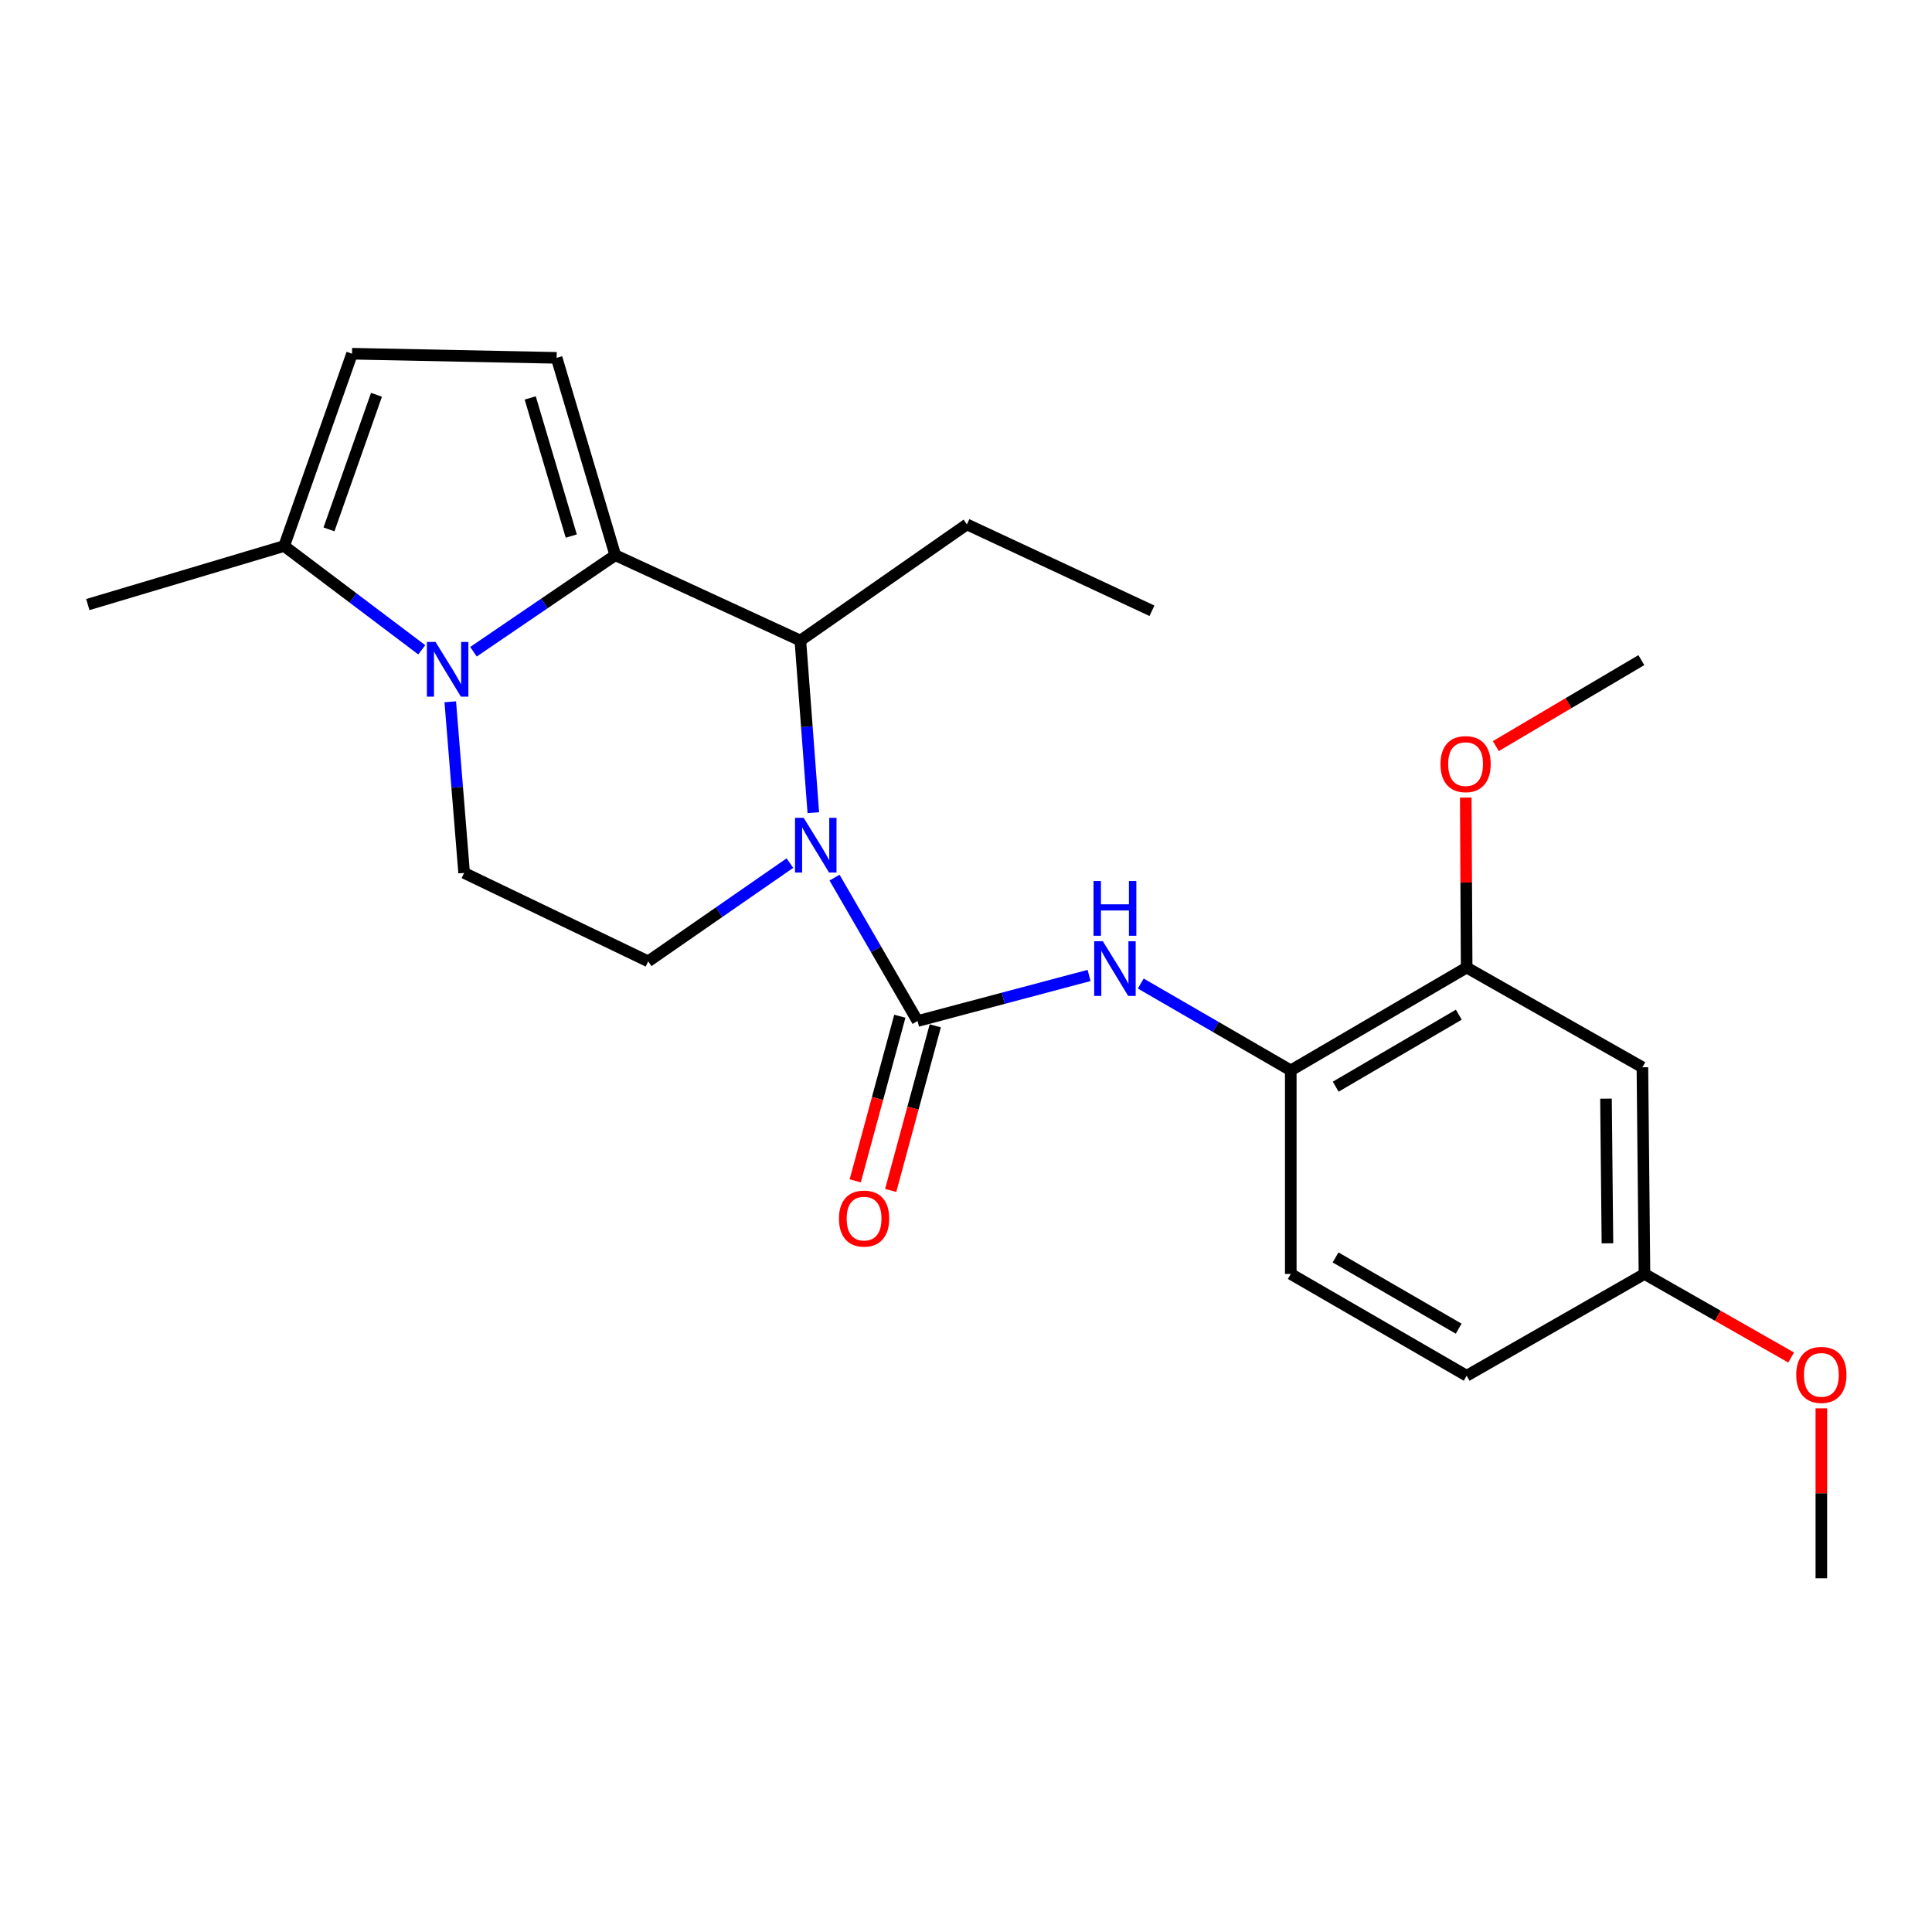 <?xml version='1.0' encoding='iso-8859-1'?>
<svg version='1.1' baseProfile='full'
              xmlns='http://www.w3.org/2000/svg'
                      xmlns:rdkit='http://www.rdkit.org/xml'
                      xmlns:xlink='http://www.w3.org/1999/xlink'
                  xml:space='preserve'
width='1000px' height='1000px' viewBox='0 0 1000 1000'>
<!-- END OF HEADER -->
<rect style='opacity:1.0;fill:#FFFFFF;stroke:none' width='1000' height='1000' x='0' y='0'> </rect>
<path class='bond-1' d='M 318.465,287.374 L 281.763,312.357' style='fill:none;fill-rule:evenodd;stroke:#000000;stroke-width:6px;stroke-linecap:butt;stroke-linejoin:miter;stroke-opacity:1' />
<path class='bond-1' d='M 281.763,312.357 L 245.061,337.34' style='fill:none;fill-rule:evenodd;stroke:#0000FF;stroke-width:6px;stroke-linecap:butt;stroke-linejoin:miter;stroke-opacity:1' />
<path class='bond-3' d='M 318.465,287.374 L 414.263,331.555' style='fill:none;fill-rule:evenodd;stroke:#000000;stroke-width:6px;stroke-linecap:butt;stroke-linejoin:miter;stroke-opacity:1' />
<path class='bond-4' d='M 318.465,287.374 L 288.109,185.227' style='fill:none;fill-rule:evenodd;stroke:#000000;stroke-width:6px;stroke-linecap:butt;stroke-linejoin:miter;stroke-opacity:1' />
<path class='bond-4' d='M 295.687,277.467 L 274.438,205.965' style='fill:none;fill-rule:evenodd;stroke:#000000;stroke-width:6px;stroke-linecap:butt;stroke-linejoin:miter;stroke-opacity:1' />
<path class='bond-0' d='M 420.972,420.646 L 417.617,376.101' style='fill:none;fill-rule:evenodd;stroke:#0000FF;stroke-width:6px;stroke-linecap:butt;stroke-linejoin:miter;stroke-opacity:1' />
<path class='bond-0' d='M 417.617,376.101 L 414.263,331.555' style='fill:none;fill-rule:evenodd;stroke:#000000;stroke-width:6px;stroke-linecap:butt;stroke-linejoin:miter;stroke-opacity:1' />
<path class='bond-2' d='M 431.955,454.251 L 453.438,491.368' style='fill:none;fill-rule:evenodd;stroke:#0000FF;stroke-width:6px;stroke-linecap:butt;stroke-linejoin:miter;stroke-opacity:1' />
<path class='bond-2' d='M 453.438,491.368 L 474.922,528.486' style='fill:none;fill-rule:evenodd;stroke:#000000;stroke-width:6px;stroke-linecap:butt;stroke-linejoin:miter;stroke-opacity:1' />
<path class='bond-9' d='M 408.859,446.736 L 372.18,472.164' style='fill:none;fill-rule:evenodd;stroke:#0000FF;stroke-width:6px;stroke-linecap:butt;stroke-linejoin:miter;stroke-opacity:1' />
<path class='bond-9' d='M 372.18,472.164 L 335.501,497.592' style='fill:none;fill-rule:evenodd;stroke:#000000;stroke-width:6px;stroke-linecap:butt;stroke-linejoin:miter;stroke-opacity:1' />
<path class='bond-6' d='M 218.307,336.337 L 182.695,309.473' style='fill:none;fill-rule:evenodd;stroke:#0000FF;stroke-width:6px;stroke-linecap:butt;stroke-linejoin:miter;stroke-opacity:1' />
<path class='bond-6' d='M 182.695,309.473 L 147.083,282.61' style='fill:none;fill-rule:evenodd;stroke:#000000;stroke-width:6px;stroke-linecap:butt;stroke-linejoin:miter;stroke-opacity:1' />
<path class='bond-8' d='M 233.058,363.24 L 236.644,407.528' style='fill:none;fill-rule:evenodd;stroke:#0000FF;stroke-width:6px;stroke-linecap:butt;stroke-linejoin:miter;stroke-opacity:1' />
<path class='bond-8' d='M 236.644,407.528 L 240.231,451.816' style='fill:none;fill-rule:evenodd;stroke:#000000;stroke-width:6px;stroke-linecap:butt;stroke-linejoin:miter;stroke-opacity:1' />
<path class='bond-5' d='M 474.922,528.486 L 519.314,516.692' style='fill:none;fill-rule:evenodd;stroke:#000000;stroke-width:6px;stroke-linecap:butt;stroke-linejoin:miter;stroke-opacity:1' />
<path class='bond-5' d='M 519.314,516.692 L 563.706,504.897' style='fill:none;fill-rule:evenodd;stroke:#0000FF;stroke-width:6px;stroke-linecap:butt;stroke-linejoin:miter;stroke-opacity:1' />
<path class='bond-13' d='M 465.746,526.001 L 454.208,568.602' style='fill:none;fill-rule:evenodd;stroke:#000000;stroke-width:6px;stroke-linecap:butt;stroke-linejoin:miter;stroke-opacity:1' />
<path class='bond-13' d='M 454.208,568.602 L 442.669,611.202' style='fill:none;fill-rule:evenodd;stroke:#FF0000;stroke-width:6px;stroke-linecap:butt;stroke-linejoin:miter;stroke-opacity:1' />
<path class='bond-13' d='M 484.097,530.971 L 472.558,573.572' style='fill:none;fill-rule:evenodd;stroke:#000000;stroke-width:6px;stroke-linecap:butt;stroke-linejoin:miter;stroke-opacity:1' />
<path class='bond-13' d='M 472.558,573.572 L 461.02,616.173' style='fill:none;fill-rule:evenodd;stroke:#FF0000;stroke-width:6px;stroke-linecap:butt;stroke-linejoin:miter;stroke-opacity:1' />
<path class='bond-18' d='M 414.263,331.555 L 500.471,271.425' style='fill:none;fill-rule:evenodd;stroke:#000000;stroke-width:6px;stroke-linecap:butt;stroke-linejoin:miter;stroke-opacity:1' />
<path class='bond-7' d='M 288.109,185.227 L 182.213,183.083' style='fill:none;fill-rule:evenodd;stroke:#000000;stroke-width:6px;stroke-linecap:butt;stroke-linejoin:miter;stroke-opacity:1' />
<path class='bond-10' d='M 590.458,509.082 L 629.281,531.559' style='fill:none;fill-rule:evenodd;stroke:#0000FF;stroke-width:6px;stroke-linecap:butt;stroke-linejoin:miter;stroke-opacity:1' />
<path class='bond-10' d='M 629.281,531.559 L 668.103,554.036' style='fill:none;fill-rule:evenodd;stroke:#000000;stroke-width:6px;stroke-linecap:butt;stroke-linejoin:miter;stroke-opacity:1' />
<path class='bond-20' d='M 147.083,282.61 L 45.455,312.923' style='fill:none;fill-rule:evenodd;stroke:#000000;stroke-width:6px;stroke-linecap:butt;stroke-linejoin:miter;stroke-opacity:1' />
<path class='bond-24' d='M 147.083,282.61 L 182.213,183.083' style='fill:none;fill-rule:evenodd;stroke:#000000;stroke-width:6px;stroke-linecap:butt;stroke-linejoin:miter;stroke-opacity:1' />
<path class='bond-24' d='M 170.281,274.009 L 194.871,204.34' style='fill:none;fill-rule:evenodd;stroke:#000000;stroke-width:6px;stroke-linecap:butt;stroke-linejoin:miter;stroke-opacity:1' />
<path class='bond-25' d='M 240.231,451.816 L 335.501,497.592' style='fill:none;fill-rule:evenodd;stroke:#000000;stroke-width:6px;stroke-linecap:butt;stroke-linejoin:miter;stroke-opacity:1' />
<path class='bond-11' d='M 668.103,554.036 L 759.138,500.803' style='fill:none;fill-rule:evenodd;stroke:#000000;stroke-width:6px;stroke-linecap:butt;stroke-linejoin:miter;stroke-opacity:1' />
<path class='bond-11' d='M 691.355,562.463 L 755.08,525.2' style='fill:none;fill-rule:evenodd;stroke:#000000;stroke-width:6px;stroke-linecap:butt;stroke-linejoin:miter;stroke-opacity:1' />
<path class='bond-14' d='M 668.103,554.036 L 668.103,659.393' style='fill:none;fill-rule:evenodd;stroke:#000000;stroke-width:6px;stroke-linecap:butt;stroke-linejoin:miter;stroke-opacity:1' />
<path class='bond-12' d='M 759.138,500.803 L 850.11,552.42' style='fill:none;fill-rule:evenodd;stroke:#000000;stroke-width:6px;stroke-linecap:butt;stroke-linejoin:miter;stroke-opacity:1' />
<path class='bond-17' d='M 759.138,500.803 L 758.909,456.811' style='fill:none;fill-rule:evenodd;stroke:#000000;stroke-width:6px;stroke-linecap:butt;stroke-linejoin:miter;stroke-opacity:1' />
<path class='bond-17' d='M 758.909,456.811 L 758.68,412.819' style='fill:none;fill-rule:evenodd;stroke:#FF0000;stroke-width:6px;stroke-linecap:butt;stroke-linejoin:miter;stroke-opacity:1' />
<path class='bond-26' d='M 850.11,552.42 L 851.177,659.393' style='fill:none;fill-rule:evenodd;stroke:#000000;stroke-width:6px;stroke-linecap:butt;stroke-linejoin:miter;stroke-opacity:1' />
<path class='bond-26' d='M 831.259,568.655 L 832.006,643.537' style='fill:none;fill-rule:evenodd;stroke:#000000;stroke-width:6px;stroke-linecap:butt;stroke-linejoin:miter;stroke-opacity:1' />
<path class='bond-16' d='M 668.103,659.393 L 759.138,712.077' style='fill:none;fill-rule:evenodd;stroke:#000000;stroke-width:6px;stroke-linecap:butt;stroke-linejoin:miter;stroke-opacity:1' />
<path class='bond-16' d='M 691.281,650.841 L 755.006,687.72' style='fill:none;fill-rule:evenodd;stroke:#000000;stroke-width:6px;stroke-linecap:butt;stroke-linejoin:miter;stroke-opacity:1' />
<path class='bond-15' d='M 851.177,659.393 L 759.138,712.077' style='fill:none;fill-rule:evenodd;stroke:#000000;stroke-width:6px;stroke-linecap:butt;stroke-linejoin:miter;stroke-opacity:1' />
<path class='bond-19' d='M 851.177,659.393 L 889.136,681.022' style='fill:none;fill-rule:evenodd;stroke:#000000;stroke-width:6px;stroke-linecap:butt;stroke-linejoin:miter;stroke-opacity:1' />
<path class='bond-19' d='M 889.136,681.022 L 927.095,702.651' style='fill:none;fill-rule:evenodd;stroke:#FF0000;stroke-width:6px;stroke-linecap:butt;stroke-linejoin:miter;stroke-opacity:1' />
<path class='bond-21' d='M 774.231,386.182 L 811.896,363.928' style='fill:none;fill-rule:evenodd;stroke:#FF0000;stroke-width:6px;stroke-linecap:butt;stroke-linejoin:miter;stroke-opacity:1' />
<path class='bond-21' d='M 811.896,363.928 L 849.561,341.674' style='fill:none;fill-rule:evenodd;stroke:#000000;stroke-width:6px;stroke-linecap:butt;stroke-linejoin:miter;stroke-opacity:1' />
<path class='bond-23' d='M 500.471,271.425 L 596.249,316.134' style='fill:none;fill-rule:evenodd;stroke:#000000;stroke-width:6px;stroke-linecap:butt;stroke-linejoin:miter;stroke-opacity:1' />
<path class='bond-22' d='M 942.729,728.954 L 942.729,772.935' style='fill:none;fill-rule:evenodd;stroke:#FF0000;stroke-width:6px;stroke-linecap:butt;stroke-linejoin:miter;stroke-opacity:1' />
<path class='bond-22' d='M 942.729,772.935 L 942.729,816.917' style='fill:none;fill-rule:evenodd;stroke:#000000;stroke-width:6px;stroke-linecap:butt;stroke-linejoin:miter;stroke-opacity:1' />
<path  class='atom-1' d='M 415.978 423.302
L 425.258 438.302
Q 426.178 439.782, 427.658 442.462
Q 429.138 445.142, 429.218 445.302
L 429.218 423.302
L 432.978 423.302
L 432.978 451.622
L 429.098 451.622
L 419.138 435.222
Q 417.978 433.302, 416.738 431.102
Q 415.538 428.902, 415.178 428.222
L 415.178 451.622
L 411.498 451.622
L 411.498 423.302
L 415.978 423.302
' fill='#0000FF'/>
<path  class='atom-2' d='M 225.437 332.277
L 234.717 347.277
Q 235.637 348.757, 237.117 351.437
Q 238.597 354.117, 238.677 354.277
L 238.677 332.277
L 242.437 332.277
L 242.437 360.597
L 238.557 360.597
L 228.597 344.197
Q 227.437 342.277, 226.197 340.077
Q 224.997 337.877, 224.637 337.197
L 224.637 360.597
L 220.957 360.597
L 220.957 332.277
L 225.437 332.277
' fill='#0000FF'/>
<path  class='atom-6' d='M 570.829 487.181
L 580.109 502.181
Q 581.029 503.661, 582.509 506.341
Q 583.989 509.021, 584.069 509.181
L 584.069 487.181
L 587.829 487.181
L 587.829 515.501
L 583.949 515.501
L 573.989 499.101
Q 572.829 497.181, 571.589 494.981
Q 570.389 492.781, 570.029 492.101
L 570.029 515.501
L 566.349 515.501
L 566.349 487.181
L 570.829 487.181
' fill='#0000FF'/>
<path  class='atom-6' d='M 566.009 456.029
L 569.849 456.029
L 569.849 468.069
L 584.329 468.069
L 584.329 456.029
L 588.169 456.029
L 588.169 484.349
L 584.329 484.349
L 584.329 471.269
L 569.849 471.269
L 569.849 484.349
L 566.009 484.349
L 566.009 456.029
' fill='#0000FF'/>
<path  class='atom-14' d='M 434.249 630.734
Q 434.249 623.934, 437.609 620.134
Q 440.969 616.334, 447.249 616.334
Q 453.529 616.334, 456.889 620.134
Q 460.249 623.934, 460.249 630.734
Q 460.249 637.614, 456.849 641.534
Q 453.449 645.414, 447.249 645.414
Q 441.009 645.414, 437.609 641.534
Q 434.249 637.654, 434.249 630.734
M 447.249 642.214
Q 451.569 642.214, 453.889 639.334
Q 456.249 636.414, 456.249 630.734
Q 456.249 625.174, 453.889 622.374
Q 451.569 619.534, 447.249 619.534
Q 442.929 619.534, 440.569 622.334
Q 438.249 625.134, 438.249 630.734
Q 438.249 636.454, 440.569 639.334
Q 442.929 642.214, 447.249 642.214
' fill='#FF0000'/>
<path  class='atom-18' d='M 745.589 395.504
Q 745.589 388.704, 748.949 384.904
Q 752.309 381.104, 758.589 381.104
Q 764.869 381.104, 768.229 384.904
Q 771.589 388.704, 771.589 395.504
Q 771.589 402.384, 768.189 406.304
Q 764.789 410.184, 758.589 410.184
Q 752.349 410.184, 748.949 406.304
Q 745.589 402.424, 745.589 395.504
M 758.589 406.984
Q 762.909 406.984, 765.229 404.104
Q 767.589 401.184, 767.589 395.504
Q 767.589 389.944, 765.229 387.144
Q 762.909 384.304, 758.589 384.304
Q 754.269 384.304, 751.909 387.104
Q 749.589 389.904, 749.589 395.504
Q 749.589 401.224, 751.909 404.104
Q 754.269 406.984, 758.589 406.984
' fill='#FF0000'/>
<path  class='atom-20' d='M 929.729 711.64
Q 929.729 704.84, 933.089 701.04
Q 936.449 697.24, 942.729 697.24
Q 949.009 697.24, 952.369 701.04
Q 955.729 704.84, 955.729 711.64
Q 955.729 718.52, 952.329 722.44
Q 948.929 726.32, 942.729 726.32
Q 936.489 726.32, 933.089 722.44
Q 929.729 718.56, 929.729 711.64
M 942.729 723.12
Q 947.049 723.12, 949.369 720.24
Q 951.729 717.32, 951.729 711.64
Q 951.729 706.08, 949.369 703.28
Q 947.049 700.44, 942.729 700.44
Q 938.409 700.44, 936.049 703.24
Q 933.729 706.04, 933.729 711.64
Q 933.729 717.36, 936.049 720.24
Q 938.409 723.12, 942.729 723.12
' fill='#FF0000'/>
</svg>
